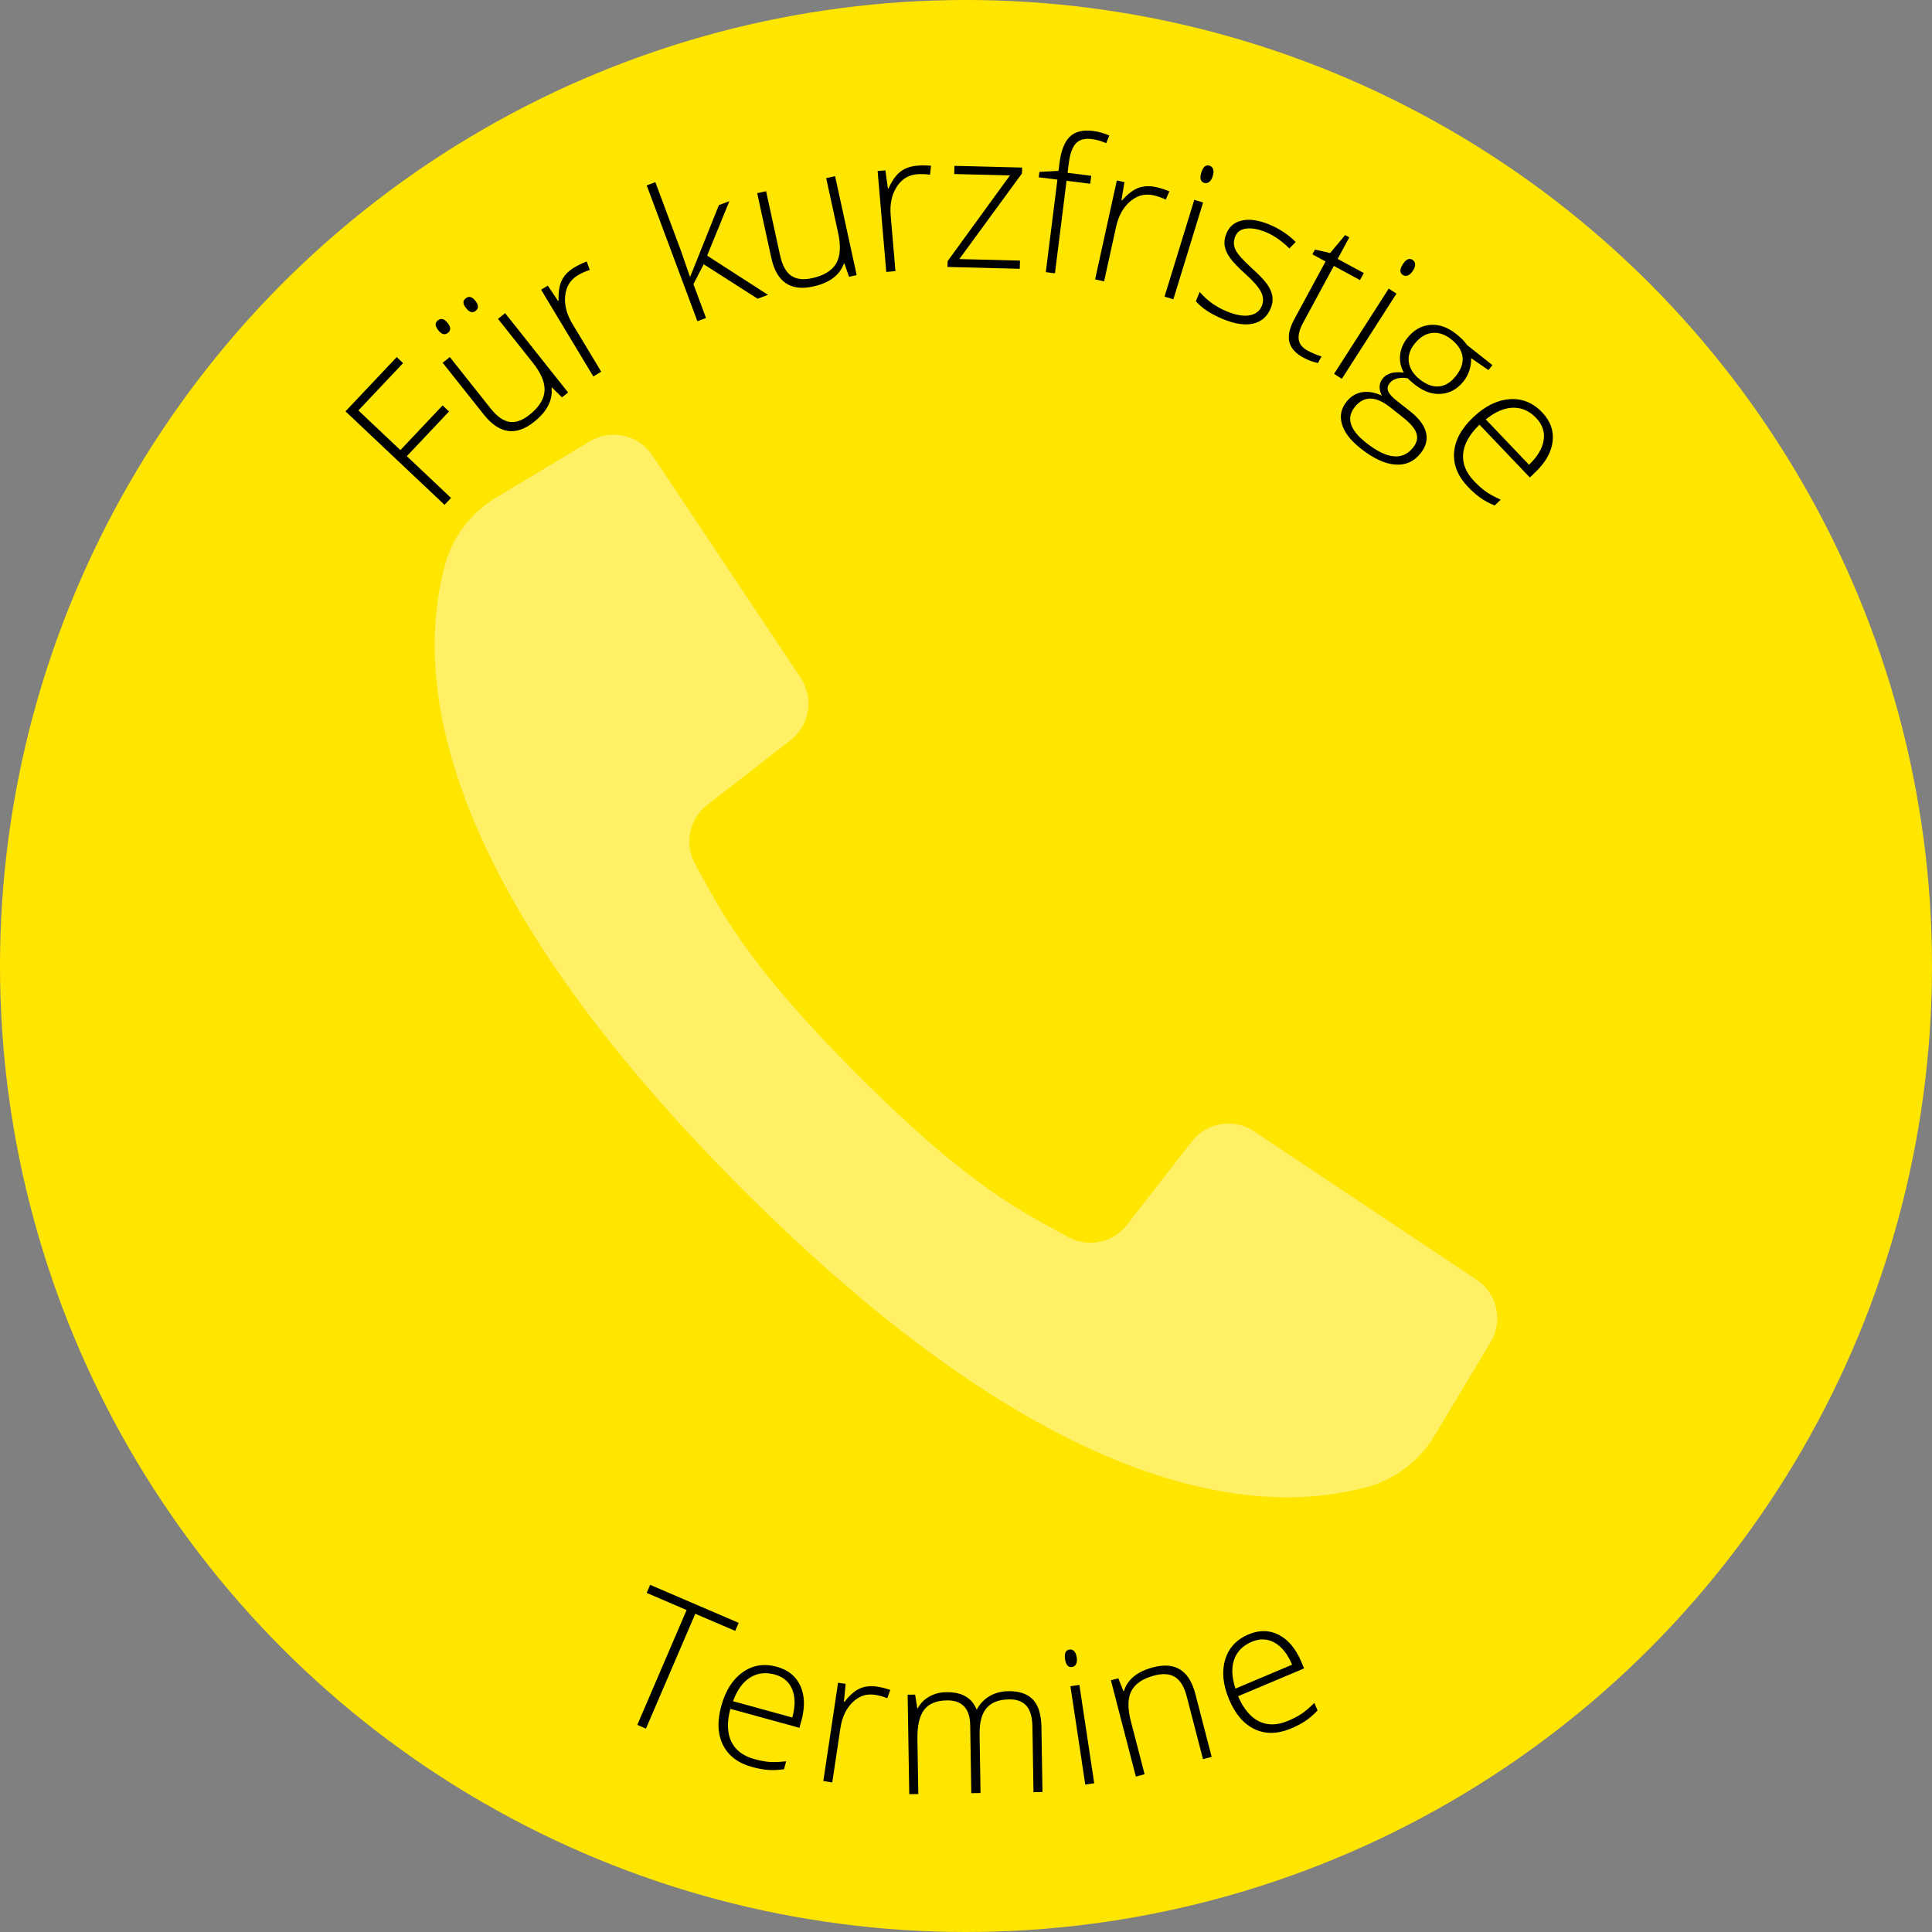 <?xml version="1.0" encoding="UTF-8"?>
<svg xmlns="http://www.w3.org/2000/svg" xmlns:xlink="http://www.w3.org/1999/xlink" version="1.1" id="Capa_1" x="0px" y="0px" width="200px" height="200px" viewBox="0 0 200 200" xml:space="preserve">
<rect x="0" y="0" width="200" height="200" fill="#808080" stroke="none"/>
<circle fill="#FFE600" cx="100" cy="100" r="100"></circle>
<g opacity="0.4">
	<g>
		<g>
			<path fill="#FFFFFF" d="M152.859,132.469l-12.192-8.131l-10.842-7.227c-2.093-1.393-4.902-0.937-6.447,1.048l-6.707,8.624     c-1.441,1.871-4.033,2.408-6.103,1.265c-4.551-2.53-9.934-4.915-21.809-16.807C76.884,99.35,74.484,93.982,71.952,89.43     c-1.144-2.065-0.605-4.657,1.266-6.099l8.625-6.708c1.979-1.544,2.438-4.356,1.047-6.448l-7.004-10.507L67.532,47.14     c-1.423-2.133-4.269-2.772-6.466-1.455l-9.632,5.778c-2.604,1.534-4.518,4.011-5.344,6.917     c-2.635,9.604-3.166,30.79,30.787,64.743c33.953,33.954,55.139,33.421,64.742,30.787c2.905-0.827,5.383-2.741,6.916-5.346     l5.778-9.633C155.634,136.736,154.993,133.891,152.859,132.469z"></path>
		</g>
	</g>
</g>
<g>
	<path d="M66.869,178.946l-0.896-0.385l5.104-11.89l-4.134-1.775l0.359-0.836l9.165,3.936l-0.358,0.835l-4.135-1.774L66.869,178.946   z"></path>
	<path d="M77.862,182.921c-1.443-0.396-2.446-1.15-3.009-2.261s-0.624-2.467-0.184-4.068c0.435-1.583,1.173-2.744,2.214-3.483   c1.041-0.738,2.223-0.927,3.544-0.563c1.169,0.321,1.979,0.983,2.431,1.984c0.452,1.002,0.485,2.203,0.101,3.604l-0.201,0.73   l-7.151-1.965c-0.363,1.367-0.331,2.496,0.096,3.386c0.427,0.891,1.222,1.495,2.385,1.814c0.566,0.156,1.075,0.253,1.526,0.292   c0.451,0.039,1.042,0.018,1.771-0.063l-0.226,0.822c-0.627,0.089-1.19,0.113-1.689,0.07   C78.97,183.178,78.434,183.078,77.862,182.921z M80.207,173.349c-0.956-0.263-1.81-0.158-2.562,0.313   c-0.752,0.471-1.339,1.287-1.763,2.447l6.138,1.687c0.316-1.15,0.314-2.119-0.007-2.904   C81.692,174.105,81.09,173.592,80.207,173.349z"></path>
	<path d="M90.795,174.599c0.431,0.064,0.886,0.178,1.367,0.339l-0.312,0.863c-0.409-0.17-0.841-0.289-1.297-0.357   c-0.868-0.13-1.635,0.132-2.302,0.785c-0.667,0.654-1.084,1.543-1.252,2.667l-0.843,5.62l-0.927-0.139l1.527-10.183l0.787,0.118   l-0.182,1.85l0.065,0.01c0.531-0.687,1.056-1.146,1.576-1.377C89.523,174.563,90.121,174.498,90.795,174.599z"></path>
	<path d="M106.987,185.524l-0.109-6.753c-0.016-1.004-0.223-1.733-0.621-2.188c-0.4-0.455-1.004-0.676-1.813-0.662   c-1.053,0.017-1.828,0.319-2.324,0.909c-0.496,0.589-0.733,1.505-0.713,2.749l0.098,6.033l-0.957,0.016l-0.114-7.037   c-0.028-1.736-0.838-2.592-2.429-2.566c-1.08,0.018-1.861,0.345-2.343,0.981c-0.482,0.636-0.712,1.646-0.69,3.028l0.092,5.683   l-0.938,0.015l-0.167-10.295l0.777-0.013l0.222,1.408l0.057-0.001c0.275-0.516,0.673-0.919,1.193-1.208s1.095-0.439,1.726-0.449   c1.623-0.026,2.675,0.565,3.155,1.776h0.039c0.324-0.593,0.768-1.052,1.326-1.376c0.561-0.325,1.201-0.493,1.92-0.505   c1.125-0.019,1.973,0.268,2.545,0.858c0.57,0.591,0.867,1.54,0.889,2.847l0.109,6.733L106.987,185.524z"></path>
	<path d="M110.253,171.751c-0.09-0.6,0.062-0.929,0.455-0.988c0.193-0.029,0.356,0.026,0.489,0.166s0.221,0.353,0.265,0.64   c0.042,0.281,0.021,0.512-0.063,0.69c-0.085,0.179-0.225,0.282-0.418,0.312C110.587,172.63,110.345,172.356,110.253,171.751z    M113.273,184.602l-0.927,0.14l-1.535-10.182l0.927-0.14L113.273,184.602z"></path>
	<path d="M124.533,182.105l-1.677-6.464c-0.26-1.003-0.66-1.677-1.2-2.023c-0.54-0.346-1.253-0.403-2.14-0.174   c-1.191,0.31-1.986,0.837-2.383,1.582c-0.397,0.746-0.421,1.794-0.07,3.145l1.427,5.502l-0.907,0.235l-2.585-9.967l0.77-0.2   l0.529,1.321l0.055-0.014c0.378-1.208,1.396-2.026,3.053-2.456c2.261-0.586,3.707,0.334,4.336,2.761l1.691,6.519L124.533,182.105z"></path>
	<path d="M133.662,178.928c-1.379,0.581-2.634,0.609-3.763,0.085s-2.017-1.552-2.661-3.082c-0.639-1.513-0.776-2.882-0.416-4.106   c0.361-1.225,1.173-2.104,2.436-2.636c1.117-0.471,2.163-0.452,3.138,0.055c0.975,0.508,1.744,1.431,2.309,2.769l0.294,0.698   l-6.834,2.882c0.562,1.298,1.284,2.165,2.171,2.601c0.886,0.435,1.884,0.418,2.996-0.051c0.541-0.228,1-0.466,1.379-0.715   c0.378-0.249,0.829-0.631,1.352-1.146l0.331,0.785c-0.437,0.459-0.864,0.826-1.283,1.102   C134.691,178.443,134.209,178.697,133.662,178.928z M129.582,169.957c-0.914,0.385-1.521,0.995-1.819,1.83   c-0.299,0.836-0.256,1.84,0.13,3.015l5.865-2.474c-0.464-1.1-1.064-1.858-1.803-2.277   C131.217,169.633,130.425,169.601,129.582,169.957z"></path>
</g>
<g>
	<path d="M46.692,51.547l-0.675,0.715l-10.252-9.68l5.304-5.617l0.659,0.623l-4.628,4.901l4.348,4.105l4.37-4.628l0.666,0.629   l-4.37,4.628L46.692,51.547z"></path>
	<path d="M45.375,34.19c-0.184-0.231-0.277-0.429-0.279-0.592c-0.002-0.163,0.078-0.308,0.239-0.436   c0.322-0.256,0.656-0.167,1,0.266c0.344,0.434,0.354,0.778,0.032,1.034C46.049,34.714,45.719,34.623,45.375,34.19z M46.566,36.963   l4.221,5.318c0.656,0.826,1.306,1.289,1.951,1.388c0.646,0.1,1.333-0.141,2.063-0.72c0.977-0.775,1.5-1.593,1.569-2.452   c0.069-0.859-0.338-1.846-1.221-2.958l-3.598-4.533l0.74-0.587l6.518,8.211l-0.634,0.503l-1.036-1.025l-0.045,0.036   c0.146,1.28-0.464,2.461-1.829,3.545c-1.868,1.483-3.596,1.225-5.183-0.774l-4.257-5.363L46.566,36.963z M48.253,31.905   c-0.184-0.231-0.277-0.429-0.278-0.591c-0.002-0.163,0.078-0.308,0.239-0.436c0.322-0.256,0.655-0.167,0.999,0.266   s0.354,0.777,0.032,1.033C48.927,32.429,48.597,32.338,48.253,31.905z"></path>
	<path d="M59.447,27.688c0.38-0.229,0.811-0.436,1.292-0.621l0.316,0.879c-0.431,0.132-0.848,0.319-1.25,0.561   c-0.766,0.461-1.198,1.164-1.297,2.109c-0.099,0.945,0.15,1.914,0.747,2.905l2.984,4.958l-0.818,0.492l-5.407-8.982l0.694-0.418   l1.057,1.57l0.058-0.035c-0.029-0.883,0.085-1.584,0.343-2.104S58.853,28.046,59.447,27.688z"></path>
	<path d="M71.463,28.613l2.958-7.383l1.084-0.404l-2.303,5.636l6.302,4.062l-1.075,0.401l-5.583-3.568l-1.062,2.064l1.305,3.497   l-0.895,0.333l-5.247-14.06l0.895-0.333l2.63,7.048l0.945,2.726L71.463,28.613z"></path>
	<path d="M79.306,19.796l1.447,6.634c0.225,1.03,0.605,1.732,1.14,2.105c0.536,0.374,1.259,0.461,2.17,0.262   c1.219-0.266,2.048-0.769,2.489-1.51c0.44-0.741,0.509-1.806,0.207-3.194l-1.233-5.654l0.923-0.202l2.234,10.243l-0.792,0.172   l-0.478-1.376l-0.056,0.012c-0.433,1.213-1.501,2.006-3.203,2.377c-2.331,0.508-3.768-0.484-4.312-2.979l-1.459-6.69L79.306,19.796   z"></path>
	<path d="M94.946,17.149c0.442-0.038,0.92-0.033,1.434,0.013l-0.104,0.928c-0.445-0.071-0.901-0.087-1.369-0.047   c-0.891,0.076-1.589,0.517-2.094,1.322s-0.708,1.784-0.61,2.937l0.494,5.766l-0.951,0.082L90.85,17.703l0.807-0.069l0.257,1.875   l0.067-0.006c0.363-0.806,0.775-1.384,1.235-1.737C93.678,17.414,94.254,17.208,94.946,17.149z"></path>
	<path d="M105.565,27.825l-7.482-0.189l0.016-0.607l6.447-8.867l-5.765-0.146l0.021-0.848l7.009,0.177l-0.016,0.607l-6.486,8.866   l6.277,0.159L105.565,27.825z"></path>
	<path d="M112.859,19.022l-2.449-0.307l-1.202,9.579l-0.947-0.119l1.202-9.579l-1.934-0.243l0.07-0.555l1.978-0.112l0.101-0.804   c0.16-1.276,0.512-2.183,1.056-2.72s1.349-0.74,2.414-0.606c0.574,0.072,1.138,0.23,1.689,0.475l-0.323,0.795   c-0.49-0.224-0.987-0.367-1.491-0.43c-0.74-0.093-1.292,0.06-1.656,0.458c-0.364,0.398-0.608,1.089-0.731,2.071l-0.121,0.966   l2.449,0.308L112.859,19.022z"></path>
	<path d="M119.69,19.372c0.433,0.095,0.888,0.241,1.365,0.438l-0.376,0.855c-0.403-0.2-0.835-0.351-1.293-0.452   c-0.873-0.192-1.671,0.021-2.393,0.639c-0.722,0.619-1.206,1.493-1.455,2.623l-1.241,5.652l-0.933-0.205l2.25-10.24l0.791,0.174   l-0.312,1.867l0.065,0.015c0.587-0.661,1.152-1.092,1.696-1.292S119.012,19.223,119.69,19.372z"></path>
	<path d="M121.465,30.986l-0.913-0.28l3.079-10.021l0.913,0.28L121.465,30.986z M124.357,17.86c0.181-0.59,0.465-0.826,0.853-0.707   c0.19,0.059,0.315,0.182,0.376,0.368s0.047,0.421-0.04,0.704c-0.085,0.276-0.205,0.478-0.362,0.605   c-0.156,0.127-0.33,0.161-0.521,0.102C124.276,18.814,124.174,18.457,124.357,17.86z"></path>
	<path d="M131.548,31.903c-0.356,0.868-0.961,1.4-1.813,1.596c-0.852,0.196-1.885,0.044-3.098-0.454   c-1.297-0.533-2.243-1.155-2.841-1.866l0.392-0.955c0.775,0.888,1.704,1.555,2.786,2c0.958,0.394,1.75,0.533,2.378,0.419   c0.627-0.114,1.05-0.436,1.267-0.965c0.2-0.488,0.172-0.979-0.087-1.475s-0.774-1.09-1.547-1.782   c-0.825-0.749-1.382-1.331-1.671-1.745c-0.288-0.414-0.467-0.821-0.535-1.221c-0.069-0.4-0.009-0.829,0.18-1.287   c0.298-0.726,0.838-1.174,1.621-1.346s1.722-0.033,2.816,0.417c1.047,0.43,1.959,1.035,2.737,1.813l-0.659,0.667   c-0.791-0.784-1.594-1.343-2.408-1.677c-0.791-0.325-1.472-0.452-2.044-0.381c-0.571,0.071-0.952,0.338-1.143,0.802   c-0.208,0.506-0.194,0.984,0.041,1.435s0.8,1.079,1.692,1.884c0.745,0.675,1.265,1.22,1.56,1.636   c0.294,0.417,0.475,0.826,0.542,1.229C131.781,31.05,131.726,31.469,131.548,31.903z"></path>
	<path d="M135.338,36.28c0.531,0.288,1.02,0.493,1.465,0.617l-0.367,0.678c-0.48-0.084-0.987-0.271-1.519-0.559   c-0.814-0.44-1.297-0.983-1.449-1.628c-0.151-0.645,0.025-1.434,0.53-2.367l3.223-5.954l-1.365-0.739l0.267-0.492l1.572,0.358   l1.553-1.857l0.433,0.234l-1.207,2.231l2.706,1.464l-0.396,0.729l-2.705-1.465l-3.159,5.835c-0.383,0.707-0.541,1.297-0.476,1.771   C134.508,35.611,134.807,35.992,135.338,36.28z"></path>
	<path d="M138.906,39.219l-0.804-0.516l5.658-8.826l0.804,0.516L138.906,39.219z M145.22,27.353c0.333-0.52,0.67-0.67,1.011-0.451   c0.168,0.107,0.256,0.259,0.264,0.456c0.008,0.196-0.067,0.418-0.228,0.667c-0.156,0.244-0.327,0.405-0.512,0.485   s-0.361,0.066-0.529-0.042C144.885,28.25,144.883,27.878,145.22,27.353z"></path>
	<path d="M154.494,37.791l-0.412,0.522l-1.787-1.24c0.008,0.924-0.256,1.724-0.789,2.4c-0.626,0.792-1.397,1.226-2.313,1.301   c-0.915,0.075-1.817-0.238-2.705-0.939c-0.373-0.295-0.624-0.518-0.751-0.667c-0.422-0.079-0.794-0.074-1.118,0.015   c-0.323,0.088-0.579,0.251-0.767,0.488c-0.207,0.263-0.259,0.533-0.155,0.812c0.104,0.278,0.39,0.603,0.859,0.974l1.438,1.136   c0.893,0.706,1.434,1.426,1.623,2.162s0.005,1.456-0.553,2.163c-0.686,0.868-1.566,1.259-2.644,1.175   c-1.076-0.084-2.266-0.641-3.567-1.669c-1.034-0.817-1.677-1.649-1.93-2.497c-0.253-0.847-0.099-1.626,0.464-2.337   c0.446-0.565,0.992-0.896,1.638-0.992c0.646-0.097,1.322,0.024,2.031,0.363c-0.164-0.301-0.243-0.608-0.238-0.92   c0.004-0.312,0.106-0.594,0.306-0.846c0.435-0.55,1.168-0.757,2.199-0.622c-0.323-0.576-0.452-1.18-0.387-1.812   s0.313-1.221,0.743-1.766c0.65-0.822,1.433-1.276,2.348-1.36c0.914-0.084,1.815,0.224,2.704,0.926   c0.539,0.426,0.916,0.81,1.13,1.151L154.494,37.791z M140.235,42.147c-0.894,1.13-0.5,2.358,1.181,3.686   c2.159,1.706,3.783,1.871,4.871,0.493c0.391-0.495,0.505-0.986,0.342-1.475c-0.162-0.489-0.622-1.033-1.379-1.63l-1.347-1.064   C142.395,40.965,141.172,40.961,140.235,42.147z M146.436,35.591c-0.502,0.635-0.698,1.281-0.59,1.937   c0.109,0.656,0.486,1.238,1.132,1.749c0.687,0.542,1.35,0.783,1.99,0.724c0.642-0.059,1.223-0.419,1.745-1.08   c0.554-0.701,0.781-1.376,0.683-2.023s-0.486-1.239-1.162-1.772c-0.656-0.519-1.32-0.738-1.993-0.659S146.966,34.92,146.436,35.591   z"></path>
	<path d="M151.964,50.401c-1.052-1.103-1.531-2.287-1.439-3.551c0.091-1.264,0.749-2.48,1.973-3.647   c1.21-1.153,2.463-1.779,3.76-1.878c1.296-0.099,2.426,0.356,3.388,1.367c0.853,0.894,1.213,1.896,1.082,3.007   c-0.132,1.111-0.732,2.177-1.803,3.197l-0.559,0.532l-5.211-5.466c-1.033,1.003-1.598,2.005-1.691,3.006   c-0.095,1,0.282,1.945,1.129,2.834c0.413,0.433,0.806,0.784,1.18,1.055c0.373,0.271,0.899,0.562,1.578,0.874l-0.628,0.599   c-0.595-0.25-1.099-0.525-1.512-0.824C152.796,51.207,152.381,50.838,151.964,50.401z M159.03,43.277   c-0.696-0.73-1.496-1.087-2.399-1.07s-1.844,0.421-2.822,1.212l4.473,4.691c0.879-0.839,1.385-1.685,1.517-2.539   S159.674,43.952,159.03,43.277z"></path>
</g>
</svg>
